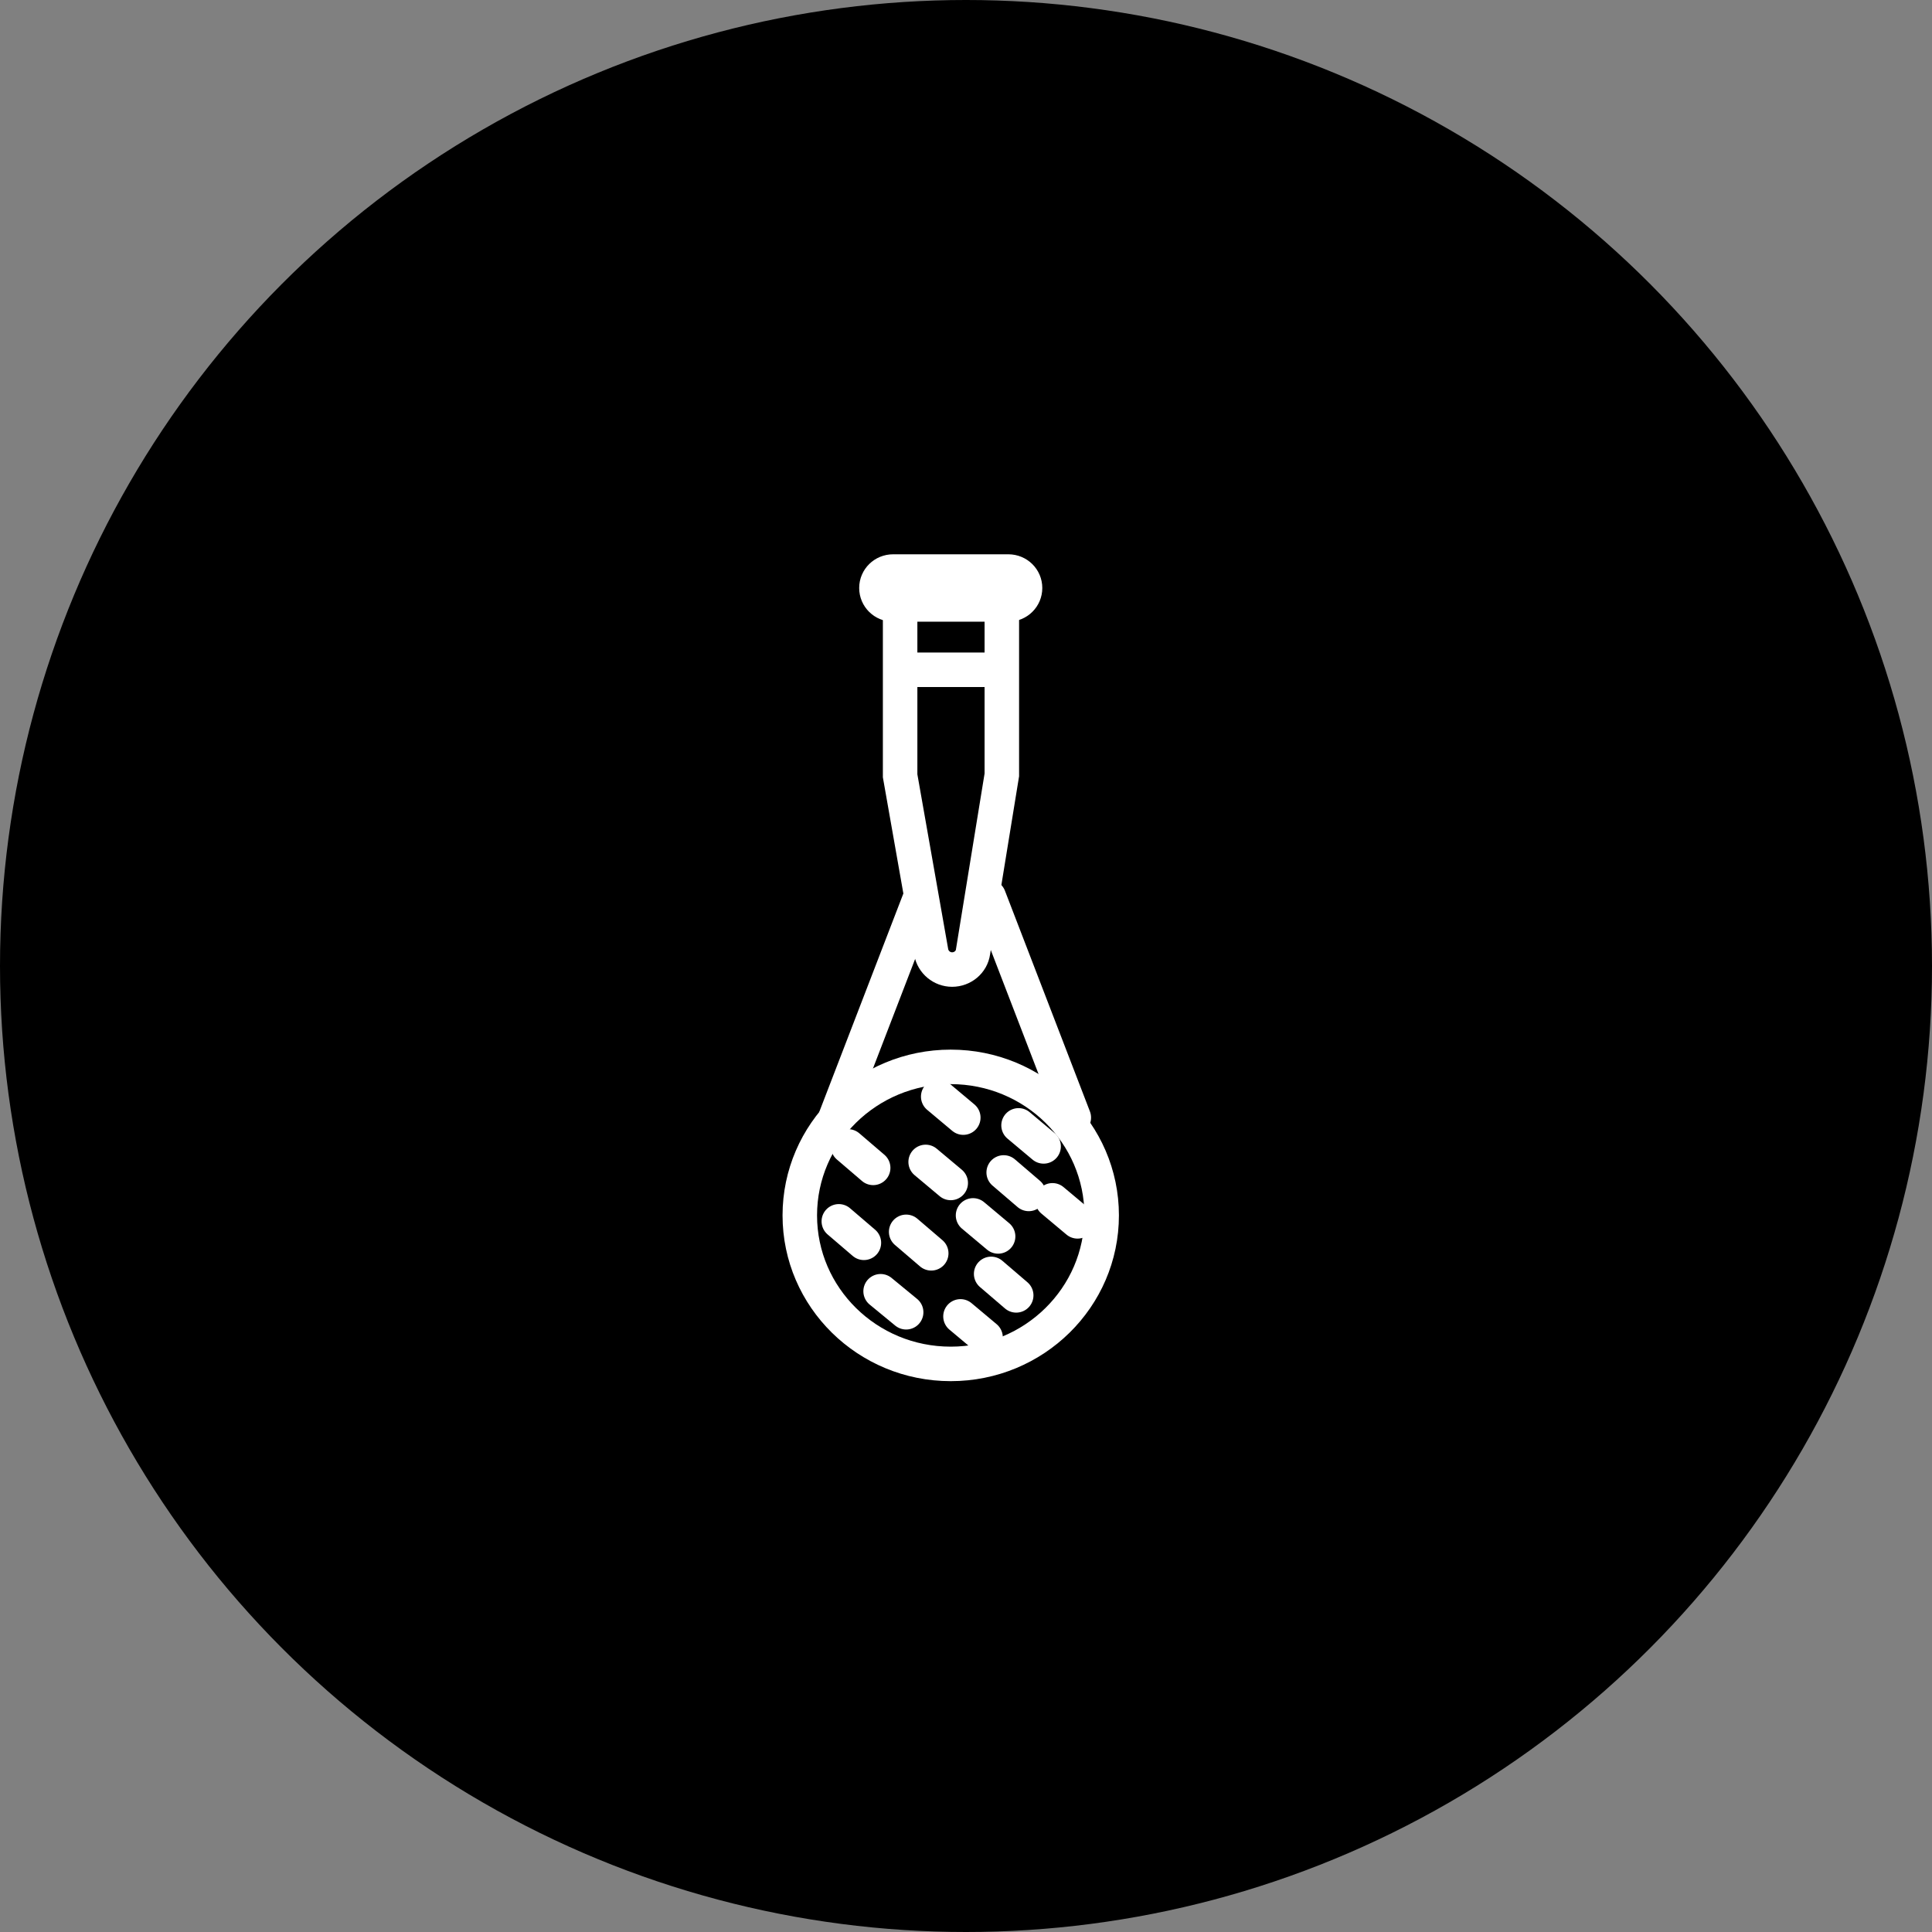 <svg width="112" height="112" viewBox="0 0 112 112" fill="none" xmlns="http://www.w3.org/2000/svg">
<rect x="0" y="0" width="112" height="112" fill="#808080" stroke="none"/>
<circle cx="56" cy="56" r="56" fill="black"/>
<path d="M58.454 35.04H51.777C51.238 35.04 50.808 34.616 50.808 34.087C50.808 33.557 51.238 33.133 51.777 33.133H58.454C58.992 33.133 59.423 33.557 59.423 34.087C59.423 34.616 58.992 35.04 58.454 35.04Z" stroke="white" stroke-width="2" stroke-miterlimit="10"/>
<path d="M52.181 35.04V44.974L53.984 55.2C54.092 55.782 54.604 56.206 55.196 56.206C55.788 56.206 56.327 55.782 56.408 55.173L58.077 44.921V35.04" stroke="white" stroke-width="2" stroke-miterlimit="10"/>
<path d="M55.115 79.067C59.947 79.067 63.865 75.212 63.865 70.457C63.865 65.702 59.947 61.848 55.115 61.848C50.282 61.848 46.365 65.702 46.365 70.457C46.365 75.212 50.282 79.067 55.115 79.067Z" stroke="white" stroke-width="2" stroke-miterlimit="10"/>
<path d="M59.046 65.239L60.5 66.458" stroke="white" stroke-width="2" stroke-miterlimit="10" stroke-linecap="round"/>
<path d="M56.408 70.458L57.862 71.677" stroke="white" stroke-width="2" stroke-miterlimit="10" stroke-linecap="round"/>
<path d="M55.68 76.312L57.134 77.531" stroke="white" stroke-width="2" stroke-miterlimit="10" stroke-linecap="round"/>
<path d="M48.627 70.802L50.081 72.047" stroke="white" stroke-width="2" stroke-miterlimit="10" stroke-linecap="round"/>
<path d="M49.165 66.458L50.619 67.703" stroke="white" stroke-width="2" stroke-miterlimit="10" stroke-linecap="round"/>
<path d="M53.661 67.358L55.115 68.577" stroke="white" stroke-width="2" stroke-miterlimit="10" stroke-linecap="round"/>
<path d="M54.389 63.57L55.843 64.789" stroke="white" stroke-width="2" stroke-miterlimit="10" stroke-linecap="round"/>
<path d="M61.012 69.584L62.466 70.803" stroke="white" stroke-width="2" stroke-miterlimit="10" stroke-linecap="round"/>
<path d="M58.185 67.968L59.638 69.213" stroke="white" stroke-width="2" stroke-miterlimit="10" stroke-linecap="round"/>
<path d="M52.531 71.411L53.985 72.656" stroke="white" stroke-width="2" stroke-miterlimit="10" stroke-linecap="round"/>
<path d="M57.458 73.849L58.911 75.094" stroke="white" stroke-width="2" stroke-miterlimit="10" stroke-linecap="round"/>
<path d="M51.05 74.855L52.531 76.073" stroke="white" stroke-width="2" stroke-miterlimit="10" stroke-linecap="round"/>
<path d="M53.365 51.994L48.438 64.789" stroke="white" stroke-width="2" stroke-miterlimit="10" stroke-linecap="round"/>
<path d="M57.323 51.994L62.25 64.789" stroke="white" stroke-width="2" stroke-miterlimit="10" stroke-linecap="round"/>
<path d="M52.181 38.828H58.077" stroke="white" stroke-width="2" stroke-miterlimit="10"/>
</svg>
